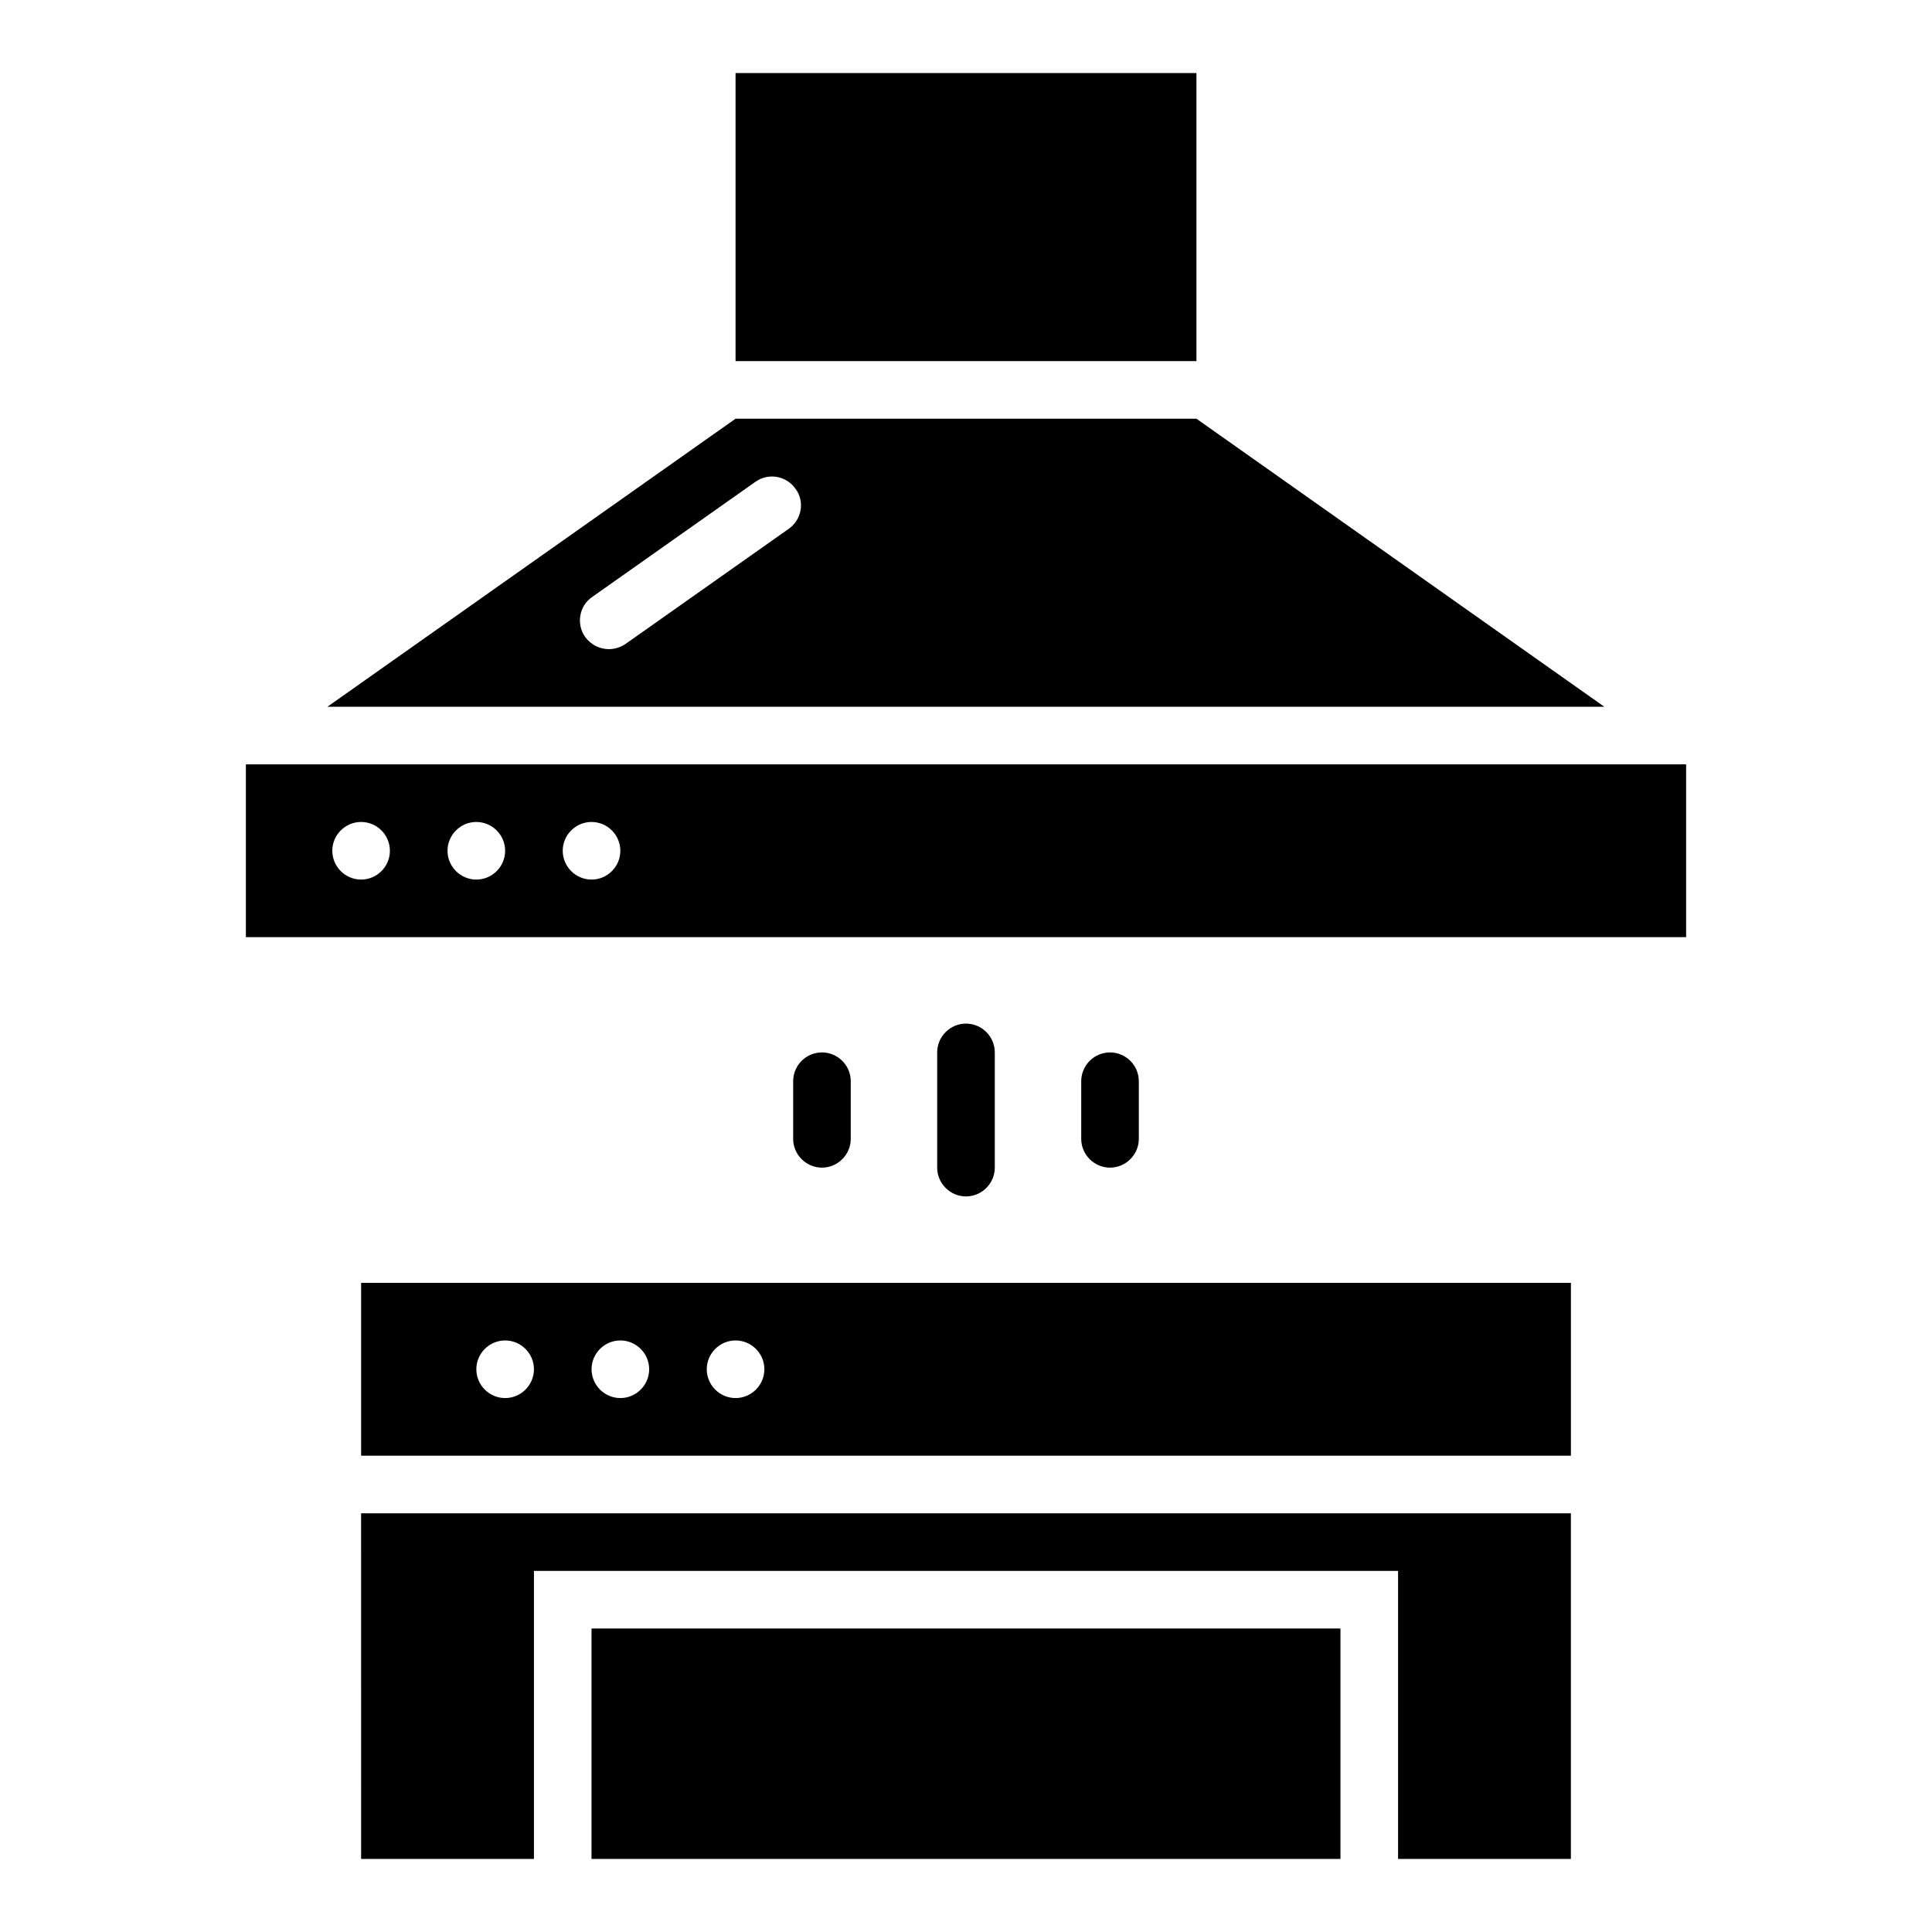 <?xml version="1.0" encoding="UTF-8"?>
<!-- Uploaded to: ICON Repo, www.svgrepo.com, Generator: ICON Repo Mixer Tools -->
<svg fill="#000000" width="800px" height="800px" version="1.1" viewBox="144 144 512 512" xmlns="http://www.w3.org/2000/svg">
 <g>
  <path d="m300.76 575.57h198.47v61.066h-198.47z"/>
  <path d="m407.63 453.43v-30.535c0-4.199-3.434-7.633-7.633-7.633s-7.633 3.434-7.633 7.633v30.535c0 4.199 3.434 7.633 7.633 7.633 4.195 0 7.633-3.434 7.633-7.633z"/>
  <path d="m445.8 445.8v-15.266c0-4.199-3.434-7.633-7.633-7.633s-7.633 3.434-7.633 7.633v15.266c0 4.199 3.434 7.633 7.633 7.633 4.195 0 7.633-3.438 7.633-7.633z"/>
  <path d="m369.46 445.8v-15.266c0-4.199-3.434-7.633-7.633-7.633s-7.633 3.434-7.633 7.633v15.266c0 4.199 3.434 7.633 7.633 7.633s7.633-3.438 7.633-7.633z"/>
  <path d="m338.93 163.36h122.14v76.336h-122.14z"/>
  <path d="m461.07 254.96h-122.14l-108.16 76.336h338.39zm-108.02 29.16-43.281 30.535c-1.371 0.914-2.898 1.375-4.426 1.375-2.367 0-4.734-1.145-6.258-3.207-2.441-3.434-1.602-8.246 1.832-10.609l43.281-30.535c3.434-2.441 8.168-1.602 10.609 1.832 2.519 3.359 1.68 8.168-1.758 10.609z"/>
  <path d="m209.16 346.56v45.801h381.68v-45.801zm30.535 30.535c-4.199 0-7.633-3.434-7.633-7.633 0-4.199 3.434-7.633 7.633-7.633 4.199 0 7.633 3.434 7.633 7.633 0 4.199-3.434 7.633-7.633 7.633zm30.535 0c-4.199 0-7.633-3.434-7.633-7.633 0-4.199 3.434-7.633 7.633-7.633s7.633 3.434 7.633 7.633c0 4.199-3.434 7.633-7.633 7.633zm30.531 0c-4.199 0-7.633-3.434-7.633-7.633 0-4.199 3.434-7.633 7.633-7.633s7.633 3.434 7.633 7.633c0.004 4.199-3.434 7.633-7.633 7.633z"/>
  <path d="m239.7 636.64h45.801v-76.336h229v76.336h45.801v-91.602h-320.61z"/>
  <path d="m239.7 529.77h320.61v-45.801l-320.61-0.004zm99.234-30.535c4.199 0 7.633 3.434 7.633 7.633 0 4.199-3.434 7.633-7.633 7.633-4.199 0-7.633-3.434-7.633-7.633 0-4.199 3.434-7.633 7.633-7.633zm-30.531 0c4.199 0 7.633 3.434 7.633 7.633 0 4.199-3.434 7.633-7.633 7.633-4.199 0-7.633-3.434-7.633-7.633-0.004-4.199 3.434-7.633 7.633-7.633zm-30.535 0c4.199 0 7.633 3.434 7.633 7.633 0 4.199-3.434 7.633-7.633 7.633s-7.633-3.434-7.633-7.633c0-4.199 3.434-7.633 7.633-7.633z"/>
 </g>
</svg>